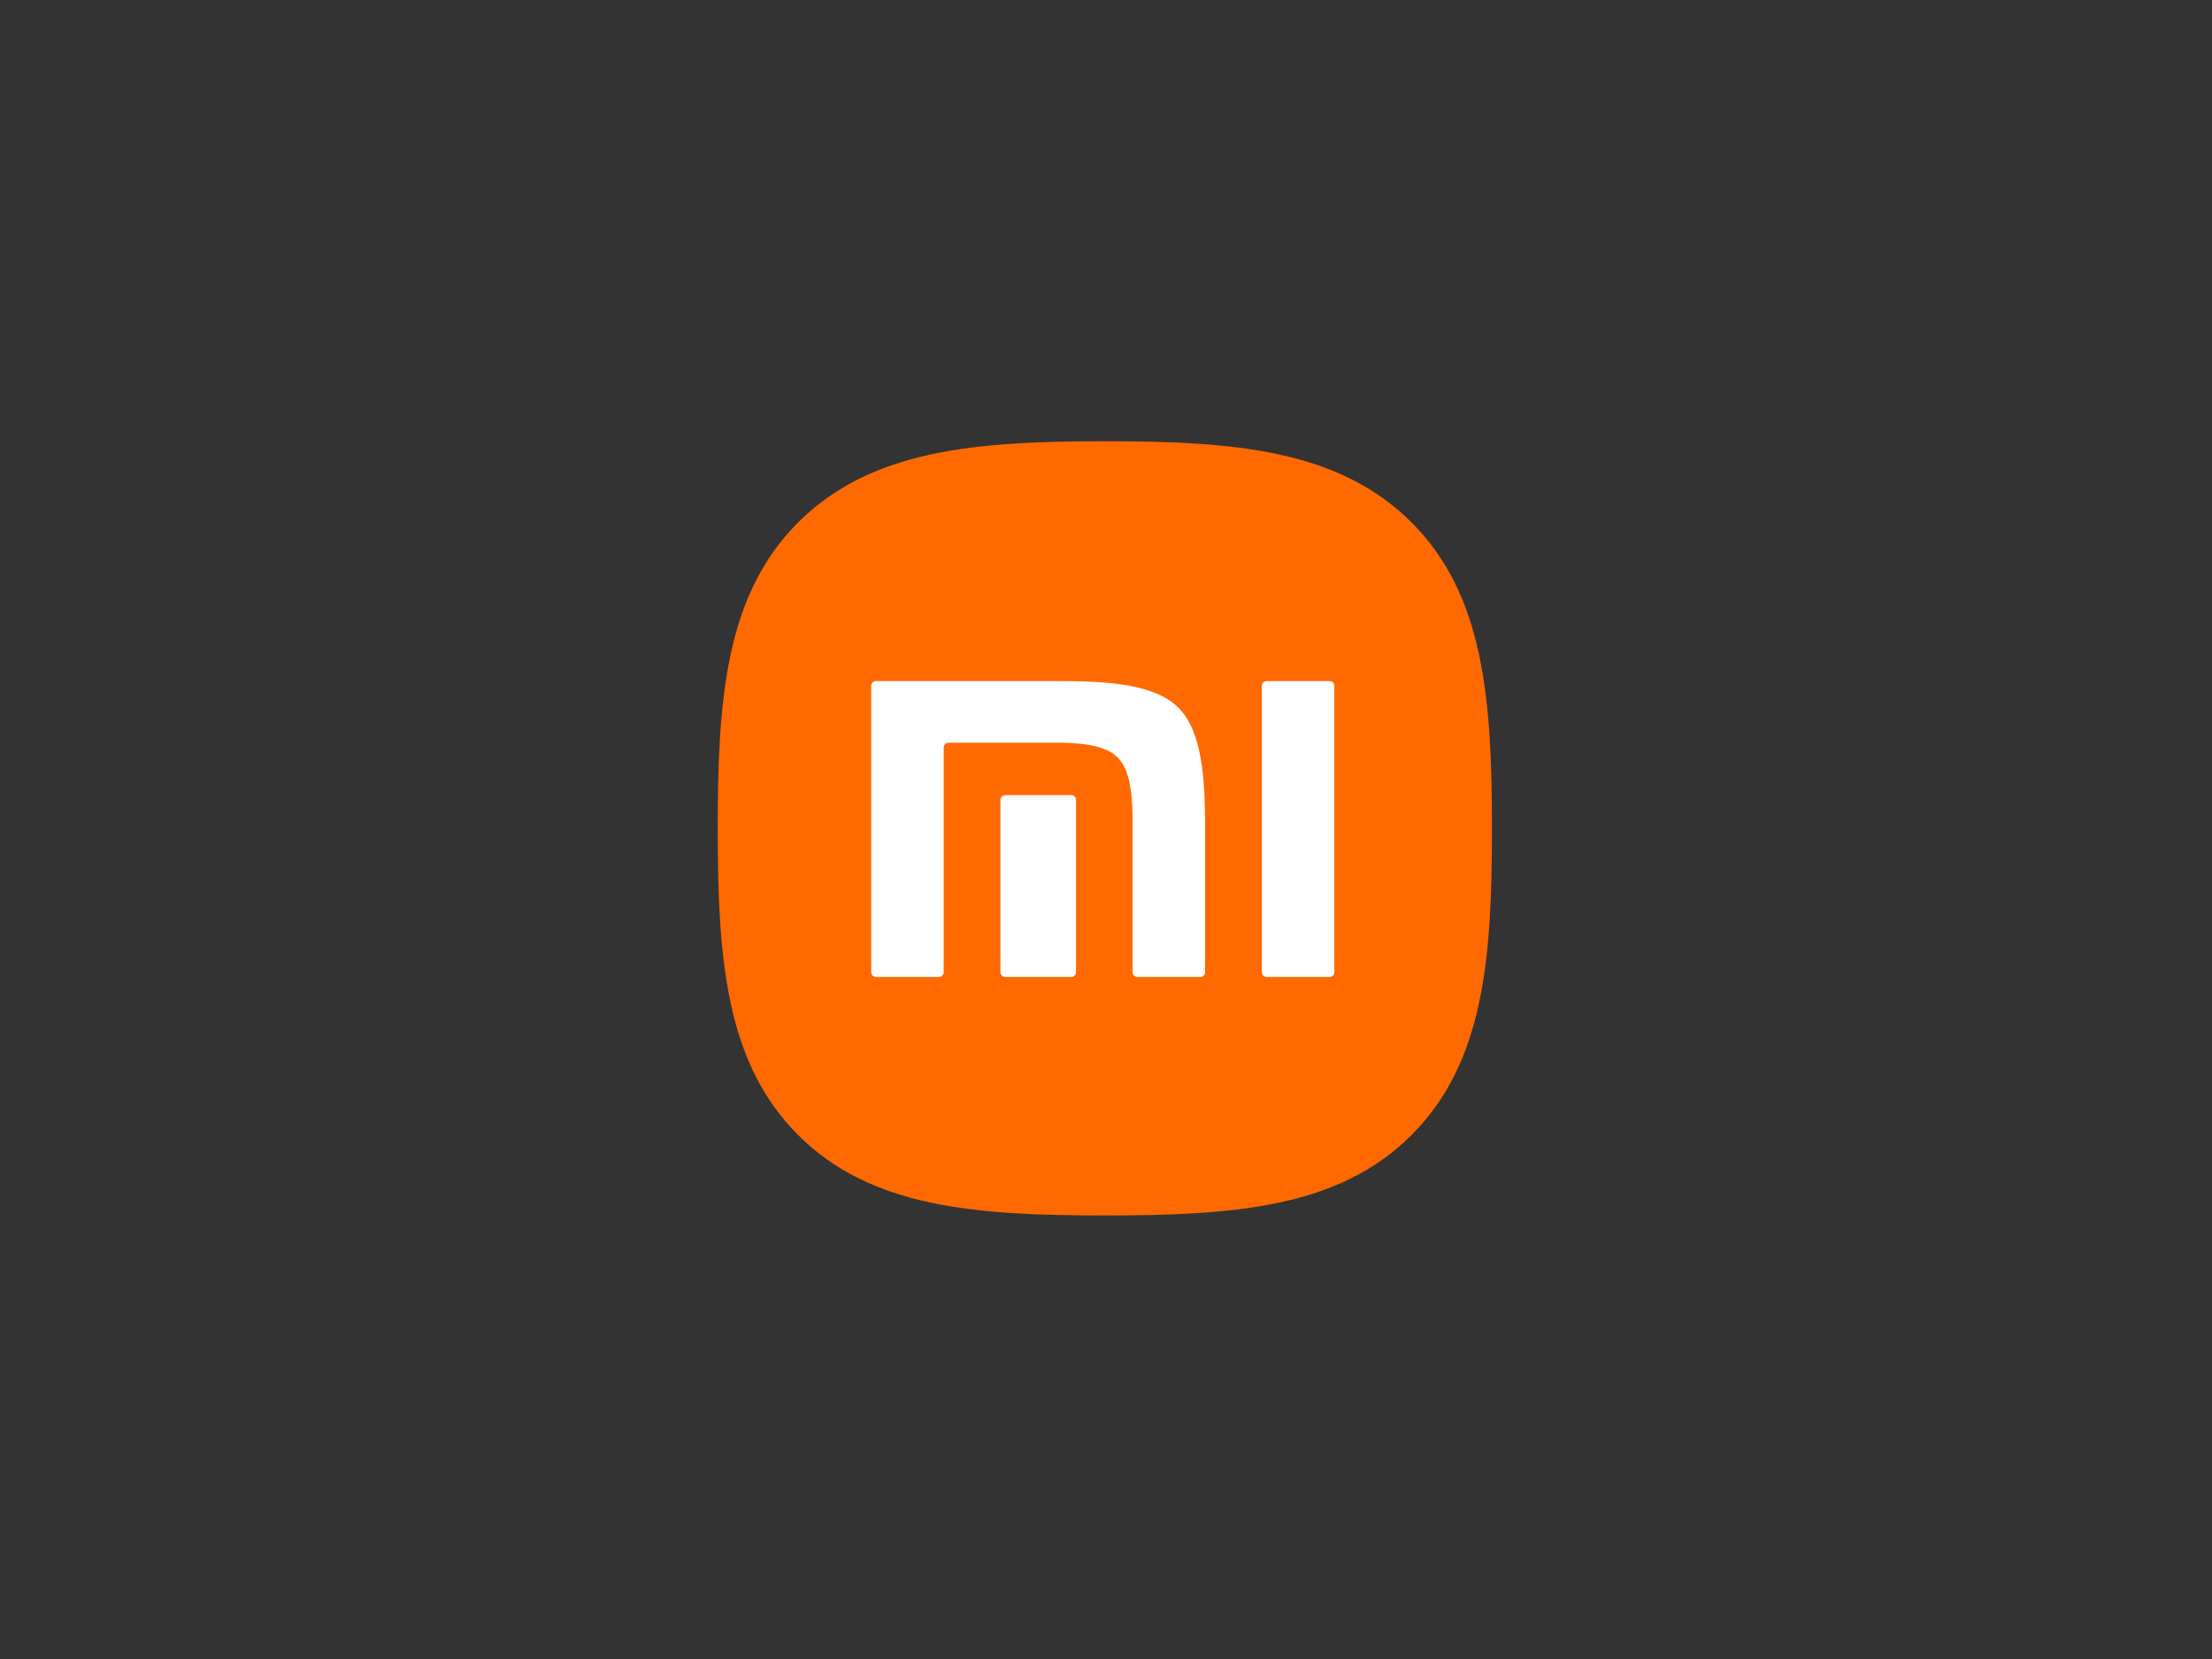 <svg xmlns="http://www.w3.org/2000/svg" xmlns:xlink="http://www.w3.org/1999/xlink" width="400" viewBox="0 0 300 225" height="300" preserveAspectRatio="xMidYMid meet"><rect x="0" y="0" width="300" height="225" fill="#333333" stroke="none"/><defs><clipPath id="51ffdc1ecd"><path d="M 97.344 59.844 L 202.344 59.844 L 202.344 164.844 L 97.344 164.844 Z M 97.344 59.844 " clip-rule="nonzero"></path></clipPath></defs><g clip-path="url(#51ffdc1ecd)"><path fill="#ff6900" d="M 191.398 70.812 C 181.492 60.945 167.246 59.844 149.844 59.844 C 132.414 59.844 118.148 60.957 108.246 70.852 C 98.348 80.742 97.344 94.984 97.344 112.395 C 97.344 129.805 98.348 144.051 108.25 153.945 C 118.152 163.84 132.414 164.844 149.844 164.844 C 167.27 164.844 181.531 163.84 191.43 153.945 C 201.336 144.047 202.344 129.805 202.344 112.395 C 202.344 94.961 201.324 80.703 191.398 70.812 Z M 191.398 70.812 " fill-opacity="1" fill-rule="nonzero"></path></g><path fill="#ffffff" d="M 180.309 92.367 C 180.668 92.367 180.969 92.66 180.969 93.016 L 180.969 131.855 C 180.969 132.207 180.668 132.5 180.309 132.5 L 171.797 132.5 C 171.434 132.5 171.137 132.207 171.137 131.855 L 171.137 93.016 C 171.137 92.66 171.434 92.367 171.797 92.367 Z M 143.379 92.367 C 149.797 92.367 156.508 92.664 159.82 95.977 C 163.074 99.234 163.426 105.727 163.441 112.031 L 163.441 131.855 C 163.441 132.207 163.145 132.5 162.781 132.5 L 154.27 132.5 C 153.906 132.5 153.609 132.207 153.609 131.855 L 153.609 111.688 C 153.602 108.168 153.398 104.551 151.582 102.73 C 150.02 101.16 147.102 100.805 144.07 100.73 L 128.648 100.73 C 128.285 100.73 127.988 101.02 127.988 101.371 L 127.988 131.855 C 127.988 132.207 127.691 132.5 127.324 132.5 L 118.812 132.5 C 118.449 132.5 118.156 132.207 118.156 131.855 L 118.156 93.016 C 118.156 92.66 118.449 92.367 118.812 92.367 Z M 145.281 107.836 C 145.645 107.836 145.938 108.125 145.938 108.48 L 145.938 131.855 C 145.938 132.207 145.645 132.5 145.281 132.5 L 136.344 132.5 C 135.977 132.5 135.68 132.207 135.68 131.855 L 135.68 108.48 C 135.68 108.125 135.977 107.836 136.344 107.836 Z M 145.281 107.836 " fill-opacity="1" fill-rule="nonzero"></path></svg>